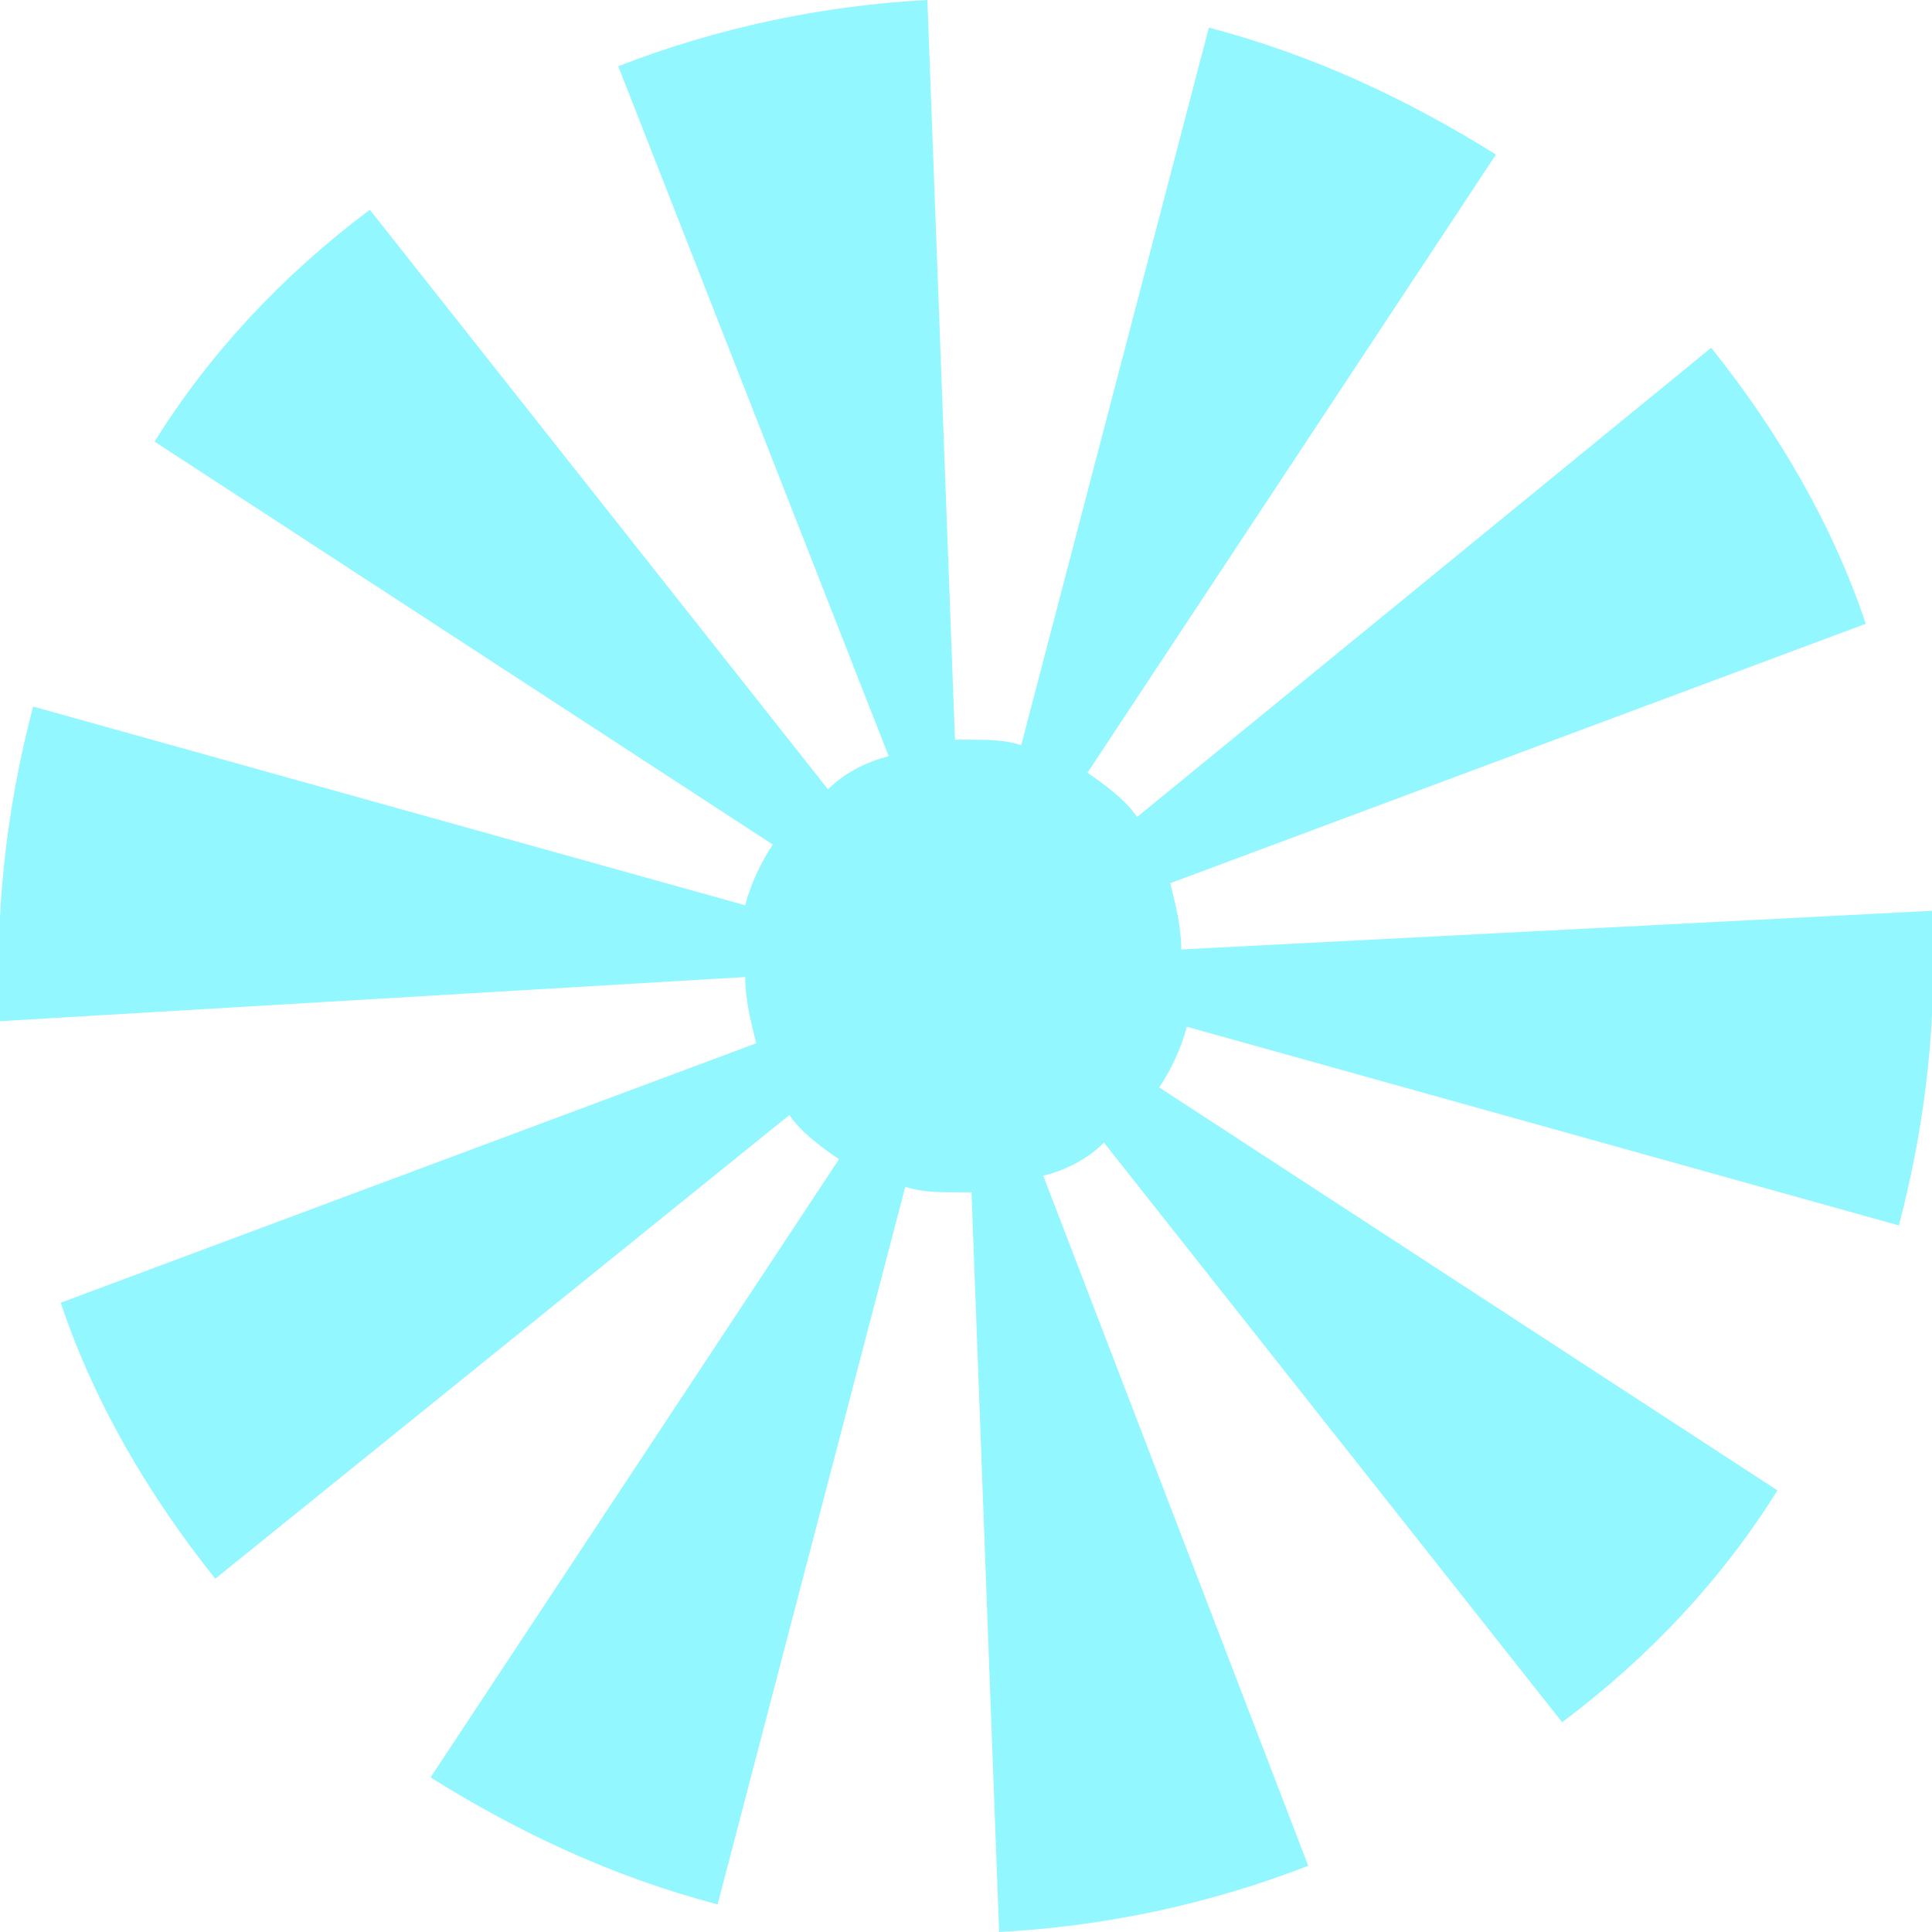 <?xml version="1.0" encoding="UTF-8"?> <svg xmlns="http://www.w3.org/2000/svg" xmlns:xlink="http://www.w3.org/1999/xlink" version="1.1" id="Слой_1" x="0px" y="0px" viewBox="0 0 35 35" style="enable-background:new 0 0 35 35;" xml:space="preserve"> <style type="text/css"> .st0{fill:#93F7FF;} </style> <path class="st0" d="M11.2,1.2C13,0.5,14.9,0.1,16.8,0l0.5,13.4c0.1,0,0.1,0,0.2,0c0.4,0,0.7,0,1,0.1l3.4-13 c1.9,0.5,3.6,1.3,5.2,2.3l-7.4,11.2c0.3,0.2,0.7,0.5,0.9,0.8l10.4-8.5c1.2,1.5,2.2,3.2,2.8,5l-12.6,4.7c0.1,0.4,0.2,0.8,0.2,1.2 L35,16.5c0.1,1.9-0.1,3.8-0.6,5.7l-12.9-3.6c-0.1,0.4-0.3,0.8-0.5,1.1L32.2,27c-1,1.6-2.3,3-3.9,4.2L20,20.7 c-0.3,0.3-0.7,0.5-1.1,0.6l4.8,12.5c-1.8,0.7-3.7,1.1-5.6,1.2l-0.5-13.4c-0.1,0-0.1,0-0.2,0c-0.4,0-0.7,0-1-0.1l-3.4,13 c-1.9-0.5-3.6-1.3-5.2-2.3l7.4-11.2c-0.3-0.2-0.7-0.5-0.9-0.8L3.9,28.6c-1.2-1.5-2.2-3.2-2.8-5l12.6-4.7c-0.1-0.4-0.2-0.8-0.2-1.2 L0,18.5c-0.1-1.9,0.1-3.8,0.6-5.7l12.9,3.6c0.1-0.4,0.3-0.8,0.5-1.1L2.8,8c1-1.6,2.3-3,3.9-4.2L15,14.3c0.3-0.3,0.7-0.5,1.1-0.6 L11.2,1.2z"></path> </svg> 